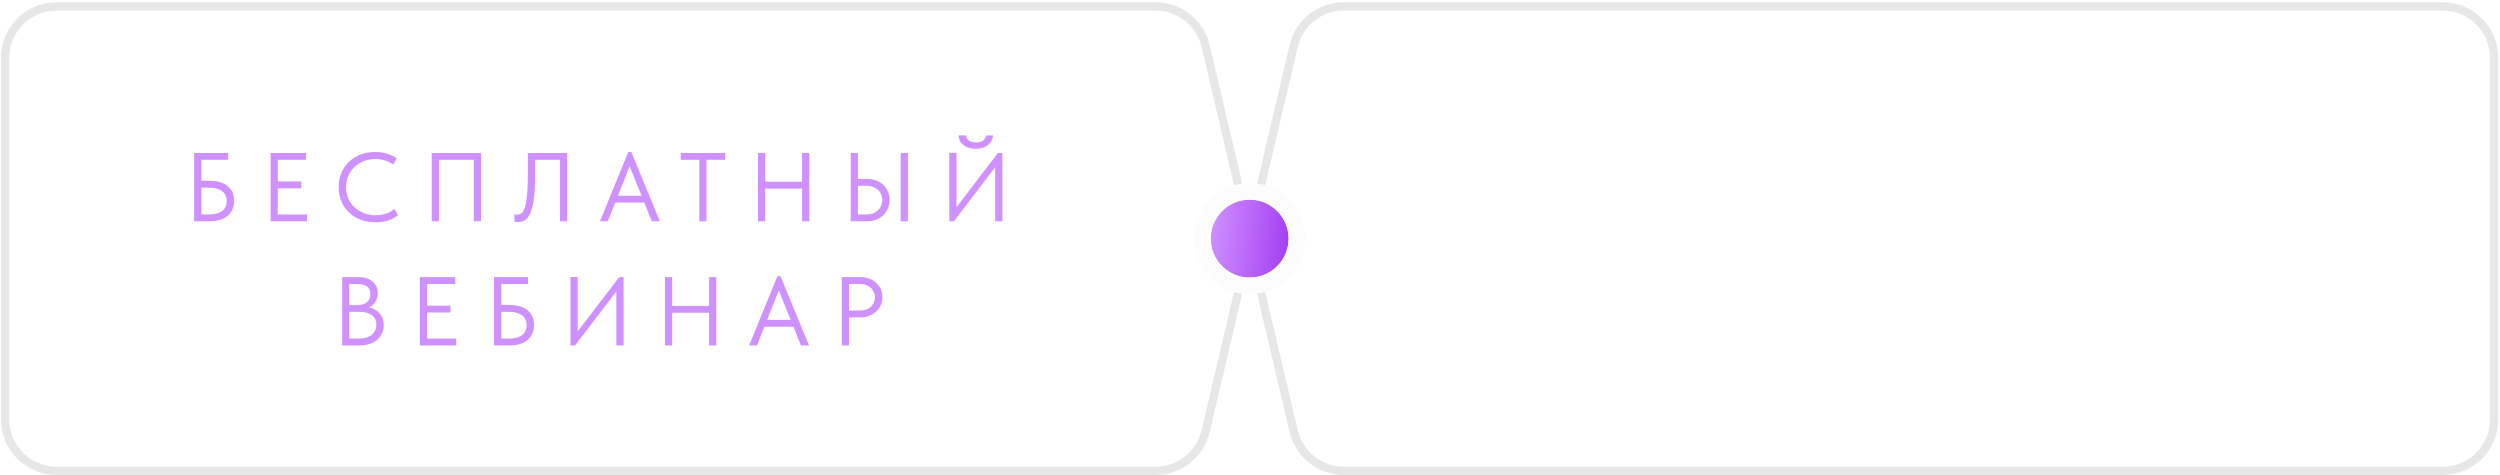 <?xml version="1.0" encoding="UTF-8"?> <svg xmlns="http://www.w3.org/2000/svg" width="1047" height="199" viewBox="0 0 1047 199" fill="none"><path d="M562.763 2.675H1023.01C1034.91 2.675 1044.55 12.322 1044.55 24.222V175.634C1044.55 187.534 1034.91 197.181 1023.01 197.181H562.763C552.764 197.181 544.079 190.302 541.789 180.569L523.976 104.863C523.212 101.618 523.212 98.239 523.976 94.993L541.789 19.287C544.079 9.554 552.764 2.675 562.763 2.675Z" stroke="#E7E7E7" stroke-width="3.494"></path><path d="M483.935 2.675H23.691C11.79 2.675 2.143 12.322 2.143 24.222V175.634C2.143 187.534 11.79 197.181 23.691 197.181H483.935C493.934 197.181 502.619 190.302 504.91 180.569L522.723 104.863C523.486 101.618 523.486 98.239 522.723 94.993L504.91 19.287C502.619 9.554 493.934 2.675 483.935 2.675Z" stroke="#E7E7E7" stroke-width="3.494"></path><g filter="url(#filter0_i_133_81)"><circle cx="523.35" cy="99.928" r="16.306" fill="#D9D9D9"></circle><circle cx="523.35" cy="99.928" r="16.306" fill="url(#paint0_linear_133_81)"></circle></g><circle cx="523.35" cy="99.928" r="19.8" stroke="#FCFCFC" stroke-width="6.988"></circle><path d="M81.31 64.068H95.574V66.929H84.334V75.716H87.481C91.023 75.716 93.666 76.479 95.41 78.005C97.181 79.503 98.067 81.533 98.067 84.094C98.067 86.683 97.181 88.767 95.41 90.348C93.639 91.901 90.996 92.677 87.481 92.677H81.31V64.068ZM87.359 89.816C89.92 89.816 91.827 89.326 93.081 88.345C94.334 87.364 94.96 85.974 94.96 84.176C94.96 83.386 94.824 82.65 94.552 81.969C94.279 81.288 93.83 80.702 93.203 80.212C92.604 79.694 91.814 79.299 90.833 79.026C89.852 78.727 88.653 78.577 87.236 78.577H84.334V89.816H87.359ZM113.331 64.068H128.167V66.929H116.355V76.002H126.164V78.863H116.355V89.816H128.576V92.677H113.331V64.068ZM157.278 93.086C154.99 93.086 152.892 92.732 150.984 92.023C149.104 91.288 147.483 90.266 146.121 88.958C144.758 87.65 143.696 86.097 142.933 84.299C142.197 82.5 141.829 80.539 141.829 78.413C141.829 76.288 142.197 74.326 142.933 72.528C143.668 70.73 144.704 69.177 146.039 67.869C147.401 66.534 149.009 65.498 150.862 64.762C152.742 64.027 154.812 63.659 157.074 63.659C158.954 63.659 160.643 63.904 162.142 64.395C163.668 64.858 165.003 65.471 166.147 66.234L164.676 68.89C163.641 68.155 162.483 67.596 161.202 67.215C159.949 66.806 158.613 66.602 157.197 66.602C155.426 66.602 153.791 66.901 152.292 67.501C150.794 68.1 149.499 68.931 148.409 69.994C147.319 71.029 146.461 72.269 145.835 73.713C145.235 75.157 144.935 76.724 144.935 78.413C144.935 80.103 145.235 81.669 145.835 83.114C146.461 84.53 147.319 85.756 148.409 86.792C149.527 87.827 150.834 88.645 152.333 89.244C153.859 89.844 155.535 90.143 157.36 90.143C158.777 90.143 160.139 89.939 161.447 89.53C162.782 89.121 164.008 88.454 165.126 87.528L166.72 90.102C165.766 90.893 164.499 91.587 162.919 92.187C161.365 92.786 159.485 93.086 157.278 93.086ZM180.806 64.068H201.446V92.677H198.422V66.929H183.831V92.677H180.806V64.068ZM216.976 93.004C216.595 93.004 216.268 92.977 215.995 92.922C215.723 92.895 215.532 92.854 215.423 92.8V89.734C215.559 89.789 215.737 89.83 215.955 89.857C216.173 89.884 216.377 89.898 216.568 89.898C217.194 89.898 217.78 89.721 218.325 89.367C218.87 88.985 219.347 88.209 219.756 87.037C220.164 85.865 220.478 84.176 220.696 81.969C220.941 79.735 221.063 76.778 221.063 73.1V64.068H237.534V92.677H234.51V66.929H224.088V74.245C224.088 78.25 223.884 81.479 223.475 83.931C223.093 86.383 222.576 88.29 221.922 89.653C221.268 90.988 220.505 91.887 219.633 92.35C218.788 92.786 217.903 93.004 216.976 93.004ZM263.123 63.659H264.39L276.365 92.677H272.973L269.826 84.83H257.646L254.54 92.677H251.271L263.123 63.659ZM258.791 81.969H268.682L263.695 69.626L258.791 81.969ZM292.854 66.929H285.089V64.068H303.644V66.929H295.879V92.677H292.854V66.929ZM335.907 78.986H320.458V92.677H317.433V64.068H320.458V76.124H335.907V64.068H338.931V92.677H335.907V78.986ZM356.28 64.068H359.304V74.939H363.146C364.59 74.939 365.884 75.171 367.029 75.634C368.2 76.07 369.195 76.697 370.012 77.514C370.83 78.304 371.456 79.231 371.892 80.293C372.355 81.356 372.587 82.5 372.587 83.727C372.587 84.953 372.355 86.111 371.892 87.201C371.456 88.263 370.83 89.203 370.012 90.021C369.195 90.838 368.2 91.492 367.029 91.982C365.884 92.446 364.59 92.677 363.146 92.677H356.28V64.068ZM362.737 89.816C363.827 89.816 364.781 89.666 365.598 89.367C366.443 89.04 367.151 88.604 367.723 88.059C368.296 87.514 368.732 86.874 369.031 86.138C369.331 85.402 369.481 84.612 369.481 83.767C369.481 82.923 369.331 82.146 369.031 81.438C368.732 80.702 368.296 80.075 367.723 79.558C367.151 79.013 366.443 78.59 365.598 78.291C364.781 77.964 363.827 77.8 362.737 77.8H359.304V89.816H362.737ZM377.205 64.068H380.23V92.677H377.205V64.068ZM397.561 64.027H400.585V86.751L417.955 64.068H419.794V92.677H416.77V70.076L399.482 92.677H397.561V64.027ZM408.678 62.31C407.887 62.31 407.084 62.228 406.266 62.065C405.476 61.874 404.727 61.561 404.018 61.125C403.337 60.689 402.751 60.117 402.261 59.408C401.798 58.673 401.512 57.773 401.403 56.711H404.55C404.604 57.12 404.713 57.501 404.877 57.855C405.067 58.209 405.326 58.523 405.653 58.795C405.98 59.041 406.389 59.245 406.879 59.408C407.397 59.572 408.01 59.654 408.718 59.654C410.163 59.654 411.198 59.367 411.825 58.795C412.479 58.196 412.874 57.501 413.01 56.711H415.912C415.857 57.474 415.653 58.196 415.299 58.877C414.972 59.558 414.495 60.158 413.868 60.675C413.242 61.166 412.492 61.561 411.62 61.861C410.748 62.16 409.768 62.31 408.678 62.31ZM143.297 116.068H150.408C151.58 116.068 152.643 116.231 153.596 116.558C154.577 116.885 155.408 117.348 156.089 117.948C156.771 118.52 157.288 119.215 157.643 120.032C158.024 120.85 158.215 121.762 158.215 122.77C158.215 123.588 158.106 124.324 157.888 124.977C157.67 125.631 157.384 126.204 157.029 126.694C156.675 127.185 156.28 127.607 155.844 127.961C155.408 128.288 154.986 128.547 154.577 128.738C155.476 128.901 156.294 129.201 157.029 129.637C157.792 130.045 158.446 130.577 158.991 131.231C159.536 131.857 159.959 132.593 160.258 133.438C160.558 134.282 160.708 135.195 160.708 136.176C160.708 137.457 160.463 138.615 159.972 139.65C159.482 140.686 158.787 141.585 157.888 142.348C157.016 143.083 155.953 143.655 154.7 144.064C153.474 144.473 152.125 144.677 150.654 144.677H143.297V116.068ZM146.24 130.577V141.816H149.918C152.506 141.816 154.427 141.285 155.681 140.222C156.961 139.16 157.602 137.756 157.602 136.013C157.602 134.16 156.948 132.797 155.64 131.926C154.332 131.026 152.656 130.577 150.613 130.577H146.24ZM146.24 118.929V127.798H149.346C151.117 127.798 152.52 127.416 153.555 126.653C154.591 125.863 155.109 124.705 155.109 123.179C155.109 121.735 154.645 120.672 153.719 119.991C152.793 119.283 151.335 118.929 149.346 118.929H146.24ZM175.837 116.068H190.673V118.929H178.862V128.002H188.671V130.863H178.862V141.816H191.082V144.677H175.837V116.068ZM206.901 116.068H221.164V118.929H209.925V127.716H213.072C216.614 127.716 219.257 128.479 221.001 130.005C222.772 131.503 223.658 133.533 223.658 136.094C223.658 138.683 222.772 140.767 221.001 142.348C219.23 143.901 216.587 144.677 213.072 144.677H206.901V116.068ZM212.949 141.816C215.511 141.816 217.418 141.326 218.671 140.345C219.925 139.364 220.551 137.974 220.551 136.176C220.551 135.386 220.415 134.65 220.143 133.969C219.87 133.288 219.421 132.702 218.794 132.212C218.195 131.694 217.404 131.299 216.423 131.026C215.443 130.727 214.244 130.577 212.827 130.577H209.925V141.816H212.949ZM238.922 116.027H241.946V138.751L259.316 116.068H261.156V144.677H258.131V122.076L240.843 144.677H238.922V116.027ZM296.96 130.986H281.511V144.677H278.487V116.068H281.511V128.125H296.96V116.068H299.985V144.677H296.96V130.986ZM325.589 115.659H326.856L338.831 144.677H335.439L332.292 136.83H320.113L317.006 144.677H313.737L325.589 115.659ZM321.257 133.969H331.148L326.161 121.626L321.257 133.969ZM360.313 116.068C361.703 116.068 362.97 116.286 364.114 116.722C365.259 117.158 366.226 117.757 367.016 118.52C367.833 119.256 368.46 120.141 368.896 121.176C369.332 122.185 369.55 123.261 369.55 124.405C369.55 125.577 369.332 126.68 368.896 127.716C368.46 128.751 367.833 129.65 367.016 130.413C366.226 131.176 365.259 131.789 364.114 132.253C362.97 132.688 361.703 132.906 360.313 132.906H355.572V144.677H352.548V116.068H360.313ZM360.109 130.045C361.117 130.045 362.002 129.909 362.765 129.637C363.556 129.337 364.223 128.942 364.768 128.452C365.313 127.934 365.722 127.334 365.994 126.653C366.294 125.972 366.444 125.25 366.444 124.487C366.444 123.724 366.294 123.016 365.994 122.362C365.722 121.681 365.313 121.095 364.768 120.604C364.223 120.087 363.556 119.678 362.765 119.378C362.002 119.078 361.117 118.929 360.109 118.929H355.572V130.045H360.109Z" fill="#CF91FF"></path><defs><filter id="filter0_i_133_81" x="500.056" y="76.634" width="46.588" height="46.588" filterUnits="userSpaceOnUse" color-interpolation-filters="sRGB"><feFlood flood-opacity="0" result="BackgroundImageFix"></feFlood><feBlend mode="normal" in="SourceGraphic" in2="BackgroundImageFix" result="shape"></feBlend><feColorMatrix in="SourceAlpha" type="matrix" values="0 0 0 0 0 0 0 0 0 0 0 0 0 0 0 0 0 0 127 0" result="hardAlpha"></feColorMatrix><feOffset></feOffset><feGaussianBlur stdDeviation="11.647"></feGaussianBlur><feComposite in2="hardAlpha" operator="arithmetic" k2="-1" k3="1"></feComposite><feColorMatrix type="matrix" values="0 0 0 0 1 0 0 0 0 1 0 0 0 0 1 0 0 0 0.4 0"></feColorMatrix><feBlend mode="normal" in2="shape" result="effect1_innerShadow_133_81"></feBlend></filter><linearGradient id="paint0_linear_133_81" x1="539.359" y1="115.325" x2="505.01" y2="112.161" gradientUnits="userSpaceOnUse"><stop stop-color="#A33DF2"></stop><stop offset="1" stop-color="#CF91FF"></stop></linearGradient></defs></svg> 